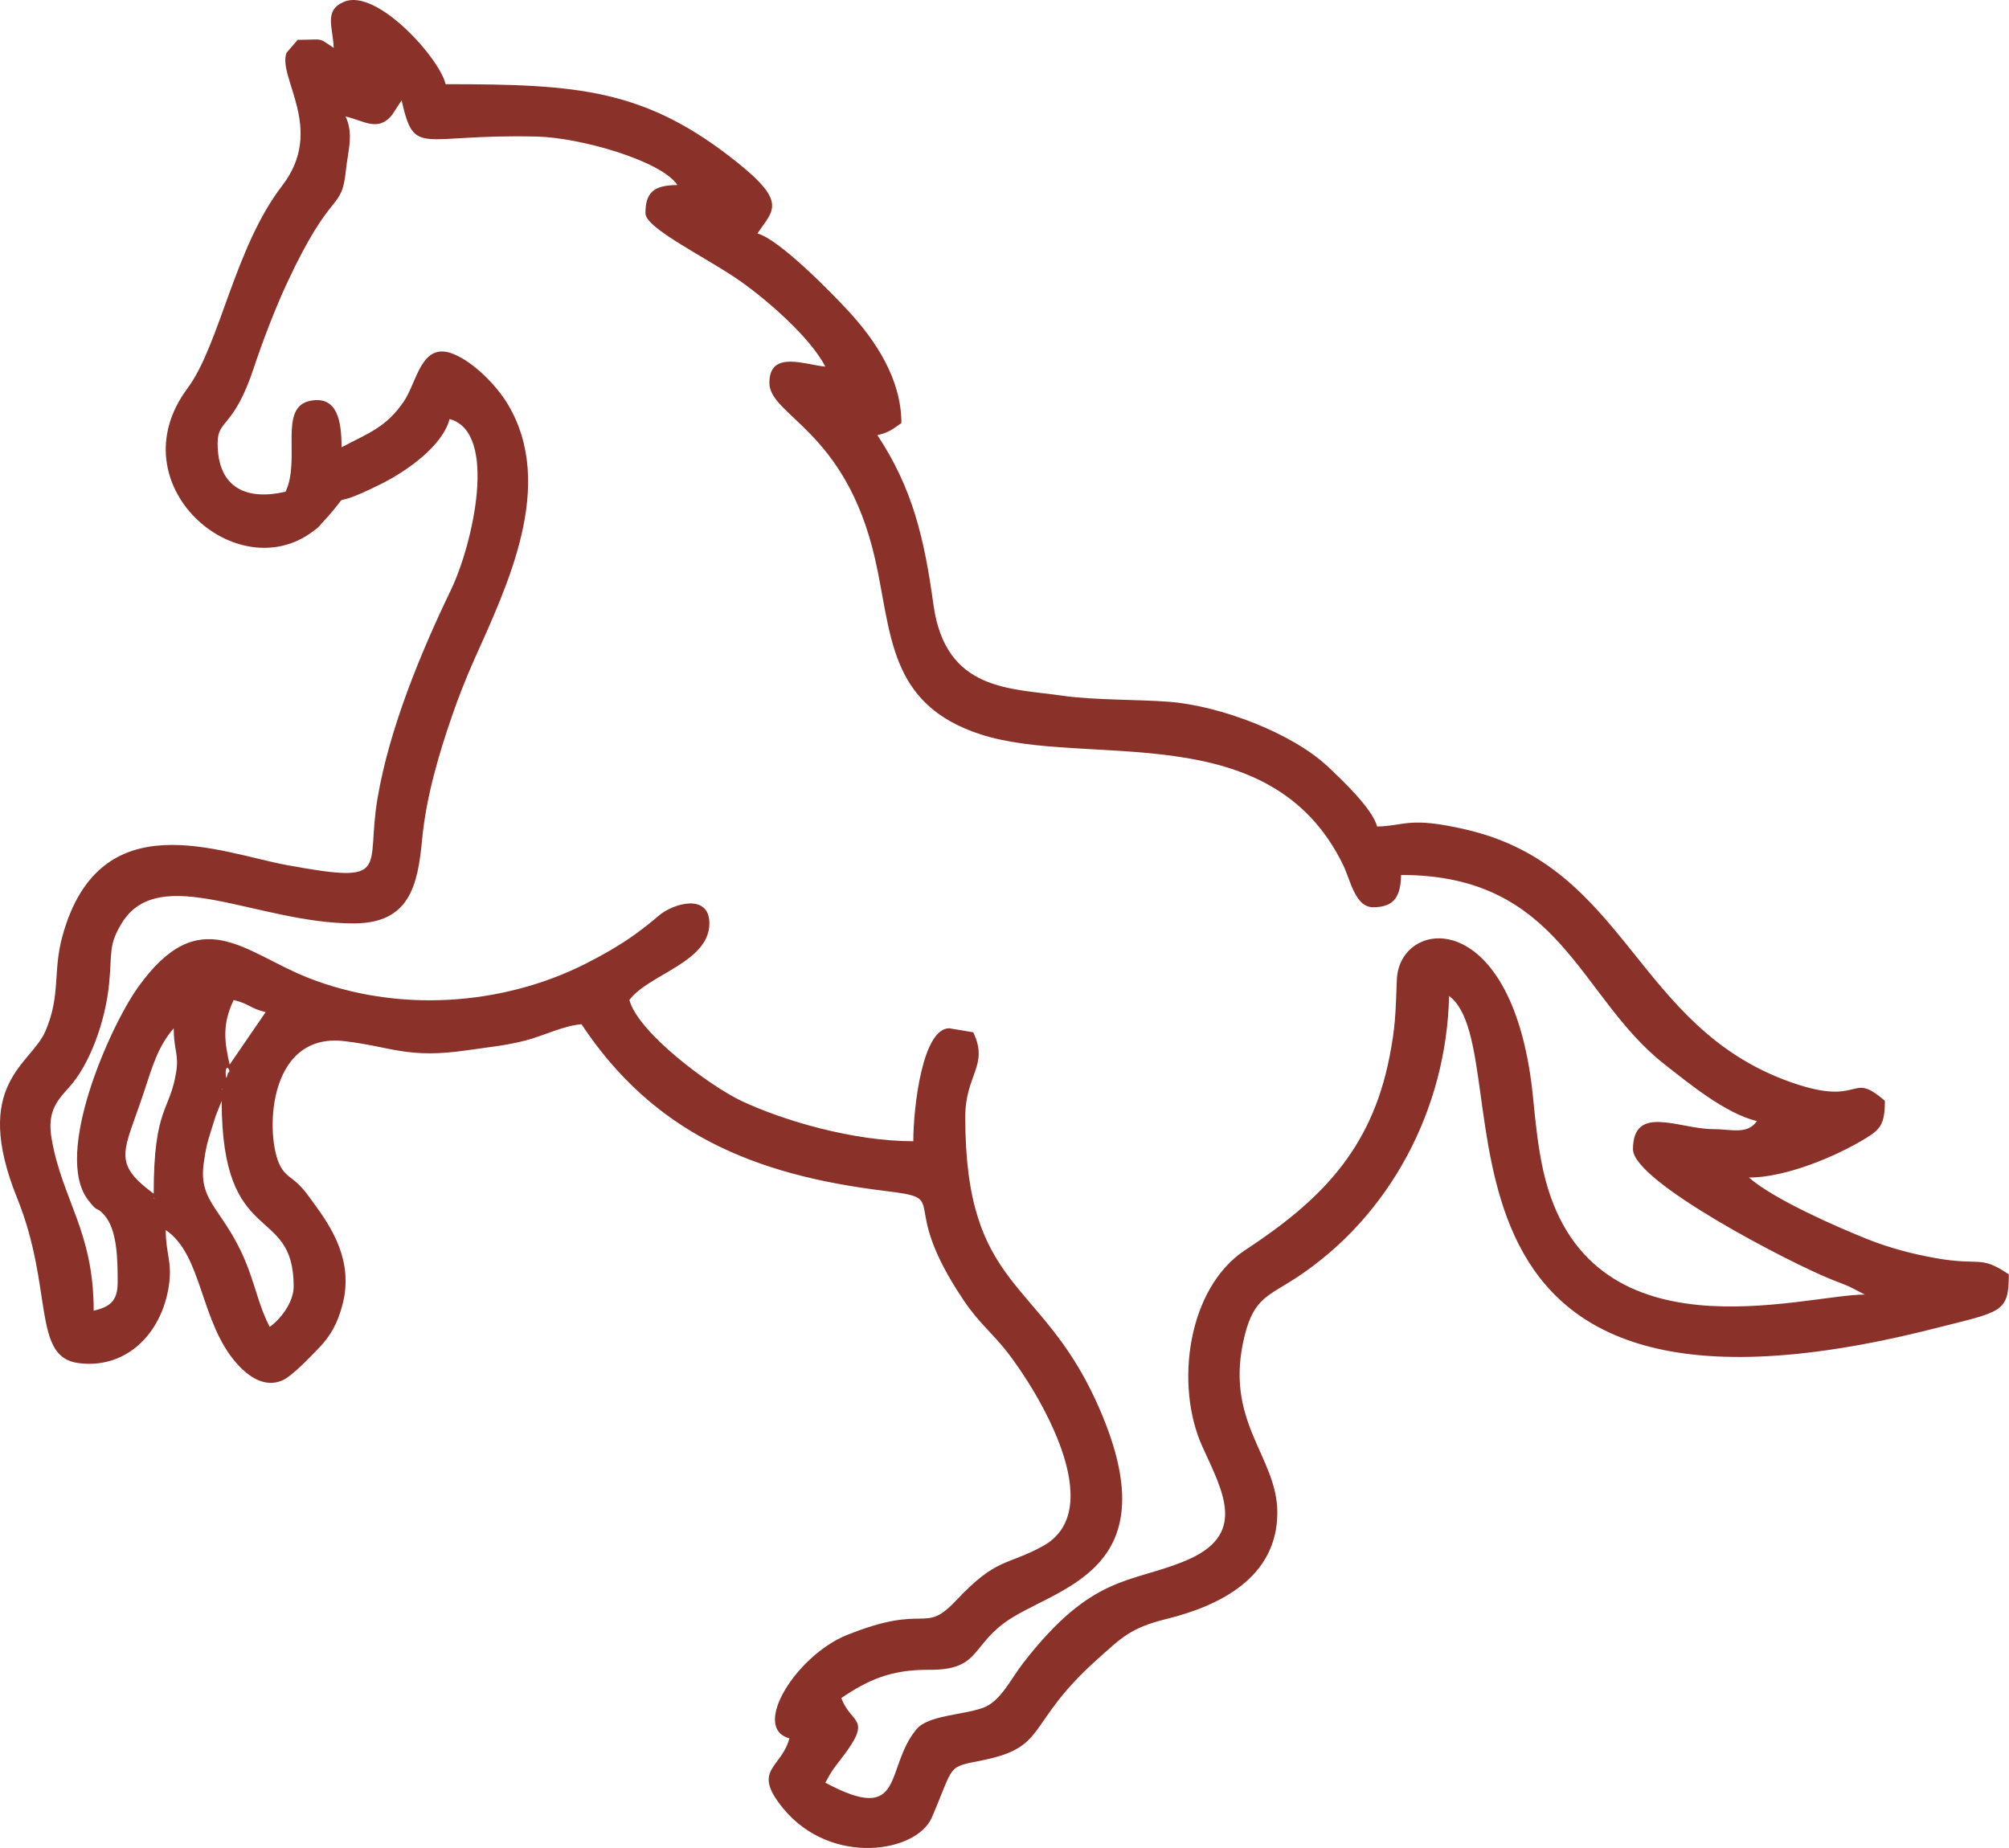 <?xml version="1.0" encoding="UTF-8"?> <svg xmlns="http://www.w3.org/2000/svg" viewBox="0 0 74.794 68.817" fill="none"><path fill-rule="evenodd" clip-rule="evenodd" d="M5.723 44.598L5.767 44.643C5.764 44.64 5.708 44.613 5.723 44.598ZM8.253 40.992C8.253 46.532 10.933 44.785 10.933 47.903C10.933 48.514 10.407 49.157 10.04 49.405C9.698 48.753 9.547 48.071 9.275 47.322C8.453 45.063 7.372 44.862 7.582 43.331C7.661 42.757 7.706 42.577 7.859 42.097C7.907 41.944 7.982 41.695 8.039 41.527L8.253 40.992V40.992ZM8.253 40.541L8.298 40.586C8.295 40.583 8.238 40.556 8.253 40.541ZM8.402 39.94C8.402 39.556 8.638 39.916 8.491 39.94C8.489 39.941 8.402 40.36 8.402 39.94ZM5.722 44.447C4.13 43.269 4.625 42.89 5.368 40.634C5.683 39.678 5.885 38.963 6.467 38.288C6.467 39.073 6.658 39.257 6.565 39.879C6.335 41.402 5.722 41.18 5.722 44.447ZM8.55 39.64C8.346 38.755 8.276 38.125 8.699 37.236C9.267 37.37 9.322 37.553 9.89 37.687L8.55 39.64ZM12.867 4.337C13.557 4.499 14.077 4.921 14.596 4.28L14.951 3.736C15.446 5.885 15.587 4.973 20.013 5.086C21.59 5.127 24.613 5.975 25.221 6.891C24.319 6.891 24.03 7.183 24.03 7.942C24.03 8.512 26.374 9.622 27.602 10.497C28.6 11.208 30.154 12.556 30.728 13.651C29.992 13.589 28.644 13.021 28.644 14.252C28.644 15.491 31.476 16 32.575 20.8C33.204 23.541 33.04 26.222 36.51 27.345C40.451 28.619 47.269 26.603 50.003 32.204C50.275 32.76 50.447 33.781 51.12 33.781C51.912 33.781 52.144 33.377 52.162 32.579C58.132 32.579 58.756 37.122 61.984 39.641C62.838 40.308 64.237 41.468 65.409 41.743C65.051 42.262 64.46 42.043 63.772 42.043C62.525 42.043 60.795 41.09 60.795 42.795C60.795 44.002 66.664 47.036 68.194 47.645C68.428 47.738 68.647 47.818 68.835 47.899L69.427 48.203C67.126 48.203 59.08 50.759 57.458 43.608C57.271 42.784 57.164 41.807 57.086 40.978C56.399 33.625 52.09 34.157 52.004 36.477C51.954 37.809 51.945 38.256 51.73 39.355C51.045 42.856 49.107 44.739 46.355 46.549C44.215 47.957 43.724 51.571 44.764 53.865C45.548 55.591 46.447 57.157 44.125 58.119C42.062 58.974 40.667 58.599 38.082 61.936C37.644 62.501 37.245 63.363 36.597 63.591C35.799 63.872 34.555 63.865 34.117 64.393C32.914 65.841 33.735 67.986 30.727 66.38C30.963 65.93 31.031 65.857 31.323 65.479C32.525 63.922 31.682 64.227 31.322 63.225C32.329 62.545 33.176 62.165 34.598 62.175C36.409 62.187 36.158 61.361 37.357 60.453C39.168 59.083 43.781 58.664 40.8 52.157C38.705 47.585 35.936 48.033 35.936 41.593C35.936 39.999 36.825 39.68 36.234 38.438L35.341 38.288C34.342 38.288 34.002 41.235 34.002 42.494C31.749 42.494 29.141 41.718 27.601 40.992C26.448 40.448 23.757 38.458 23.433 37.236C24.124 36.285 26.41 35.838 26.41 34.382C26.41 33.258 25.074 33.618 24.505 34.112C24.229 34.351 23.982 34.542 23.669 34.771C23.095 35.191 22.412 35.576 21.797 35.886C18.689 37.458 14.776 37.717 11.458 36.403C9.083 35.462 7.43 33.528 5.123 36.783C4.081 38.253 1.989 42.968 3.27 44.668C3.686 45.22 3.549 44.866 3.886 45.247C4.374 45.799 4.381 46.937 4.381 47.753C4.381 48.465 4.066 48.668 3.488 48.804C3.488 45.848 2.321 44.692 1.923 42.408C1.754 41.442 2.078 41.025 2.557 40.503C3.341 39.647 3.927 38.035 4.063 36.616C4.176 35.442 4.035 35.194 4.529 34.381C5.922 32.089 9.577 34.383 13.163 34.383C15.244 34.383 15.552 32.987 15.716 31.251C15.866 29.663 16.347 28.05 16.827 26.663C17.069 25.959 17.352 25.244 17.63 24.619C18.869 21.839 20.71 18.09 18.911 15.061C18.491 14.355 17.635 13.486 16.883 13.182C15.682 12.695 15.533 14.213 15.038 14.943C14.372 15.924 13.709 16.126 12.716 16.656C12.716 15.643 12.544 14.743 11.57 14.92C10.337 15.145 11.211 17.091 10.632 18.308C9.243 18.635 8.102 18.223 8.102 16.506C8.102 15.583 8.694 15.992 9.459 13.669C9.766 12.736 10.248 11.48 10.682 10.547C12.385 6.887 12.713 7.946 12.882 6.308C12.952 5.633 13.177 4.993 12.865 4.337H12.867ZM6.169 45.799C7.55 46.732 7.441 49.233 8.824 50.781C9.26 51.269 9.865 51.682 10.511 51.399C10.885 51.236 11.558 50.515 11.867 50.198C12.309 49.741 12.579 49.261 12.759 48.544C13.161 46.951 12.352 45.707 11.656 44.767C11.464 44.508 11.361 44.341 11.121 44.105C10.856 43.845 10.631 43.776 10.444 43.436C9.866 42.389 9.897 38.419 12.824 38.767C14.595 38.977 15.17 39.432 17.398 39.106C18.292 38.975 18.823 38.934 19.568 38.742C20.243 38.567 20.961 38.195 21.648 38.137C24.331 42.181 28.049 43.747 32.918 44.34C35.524 44.657 33.325 44.622 35.875 48.415C36.459 49.283 36.935 49.62 37.515 50.366C38.628 51.799 41.331 56.195 38.821 57.571C37.471 58.311 37.118 57.979 35.605 59.584C34.363 60.901 34.558 59.663 31.531 60.88C29.654 61.634 27.947 64.338 29.389 64.726C29.086 65.87 27.951 65.879 29.17 67.351C30.948 69.498 34.128 68.985 34.691 67.675C35.558 65.66 35.223 65.819 36.596 65.54C39.057 65.041 38.16 64.181 40.884 61.756C41.752 60.983 42.083 60.614 43.439 60.279C45.426 59.788 47.557 58.727 47.554 56.314C47.551 54.203 45.522 52.93 46.347 49.694C46.698 48.317 47.244 48.245 48.266 47.574C51.753 45.279 53.856 41.29 53.948 37.085C56.817 39.206 51.564 54.662 72.02 49.465C74.513 48.832 74.787 48.894 74.787 47.451C73.711 46.724 73.75 47.141 72.104 46.853C71.186 46.693 70.344 46.466 69.532 46.144C68.44 45.71 66.047 44.666 65.112 43.846C66.486 43.846 68.356 43.061 69.466 42.381C70.01 42.047 70.173 41.848 70.173 40.991C68.846 39.831 69.374 41.244 66.689 40.302C60.858 38.257 60.598 32.284 54.581 30.889C52.441 30.393 52.339 30.752 51.27 30.776C51.092 30.105 49.962 29.042 49.449 28.558C48.109 27.292 45.43 26.28 43.519 26.131C42.381 26.042 40.706 26.072 39.573 25.907C37.619 25.622 35.199 25.752 34.751 22.511C34.415 20.071 33.982 18.19 32.665 16.204C33.12 16.097 33.237 15.971 33.558 15.754C33.558 14.117 32.602 12.684 31.587 11.583C30.966 10.909 29.015 8.913 28.199 8.693C28.762 7.846 29.324 7.562 27.502 6.092C24.04 3.298 21.522 3.135 16.59 3.135C16.365 2.163 14.027 -0.438 12.817 0.063C12.035 0.387 12.405 1.023 12.422 1.783C11.814 1.373 12.065 1.483 11.082 1.483L10.668 1.965C10.317 2.877 12.125 4.811 10.507 6.911C8.723 9.227 8.187 12.837 6.977 14.464C4.331 18.021 8.806 21.935 11.653 19.785C11.9 19.599 11.812 19.669 11.967 19.5C13.41 17.927 11.825 19.206 14.21 18.009C15.105 17.559 16.467 16.63 16.738 15.603C18.561 16.094 17.602 20.273 16.789 21.963C15.665 24.298 14.497 27.121 14.056 29.721C13.602 32.393 14.632 32.935 10.698 32.215C8.179 31.754 3.714 29.809 2.324 34.856C1.957 36.19 2.273 37.066 1.682 38.414C1.141 39.651 -1.077 40.361 0.641 44.618C1.995 47.974 1.191 50.52 2.909 50.753C4.693 50.995 6.025 49.66 6.288 47.864C6.418 46.983 6.17 46.683 6.17 45.799L6.169 45.799Z" fill="#8A312A"></path></svg> 